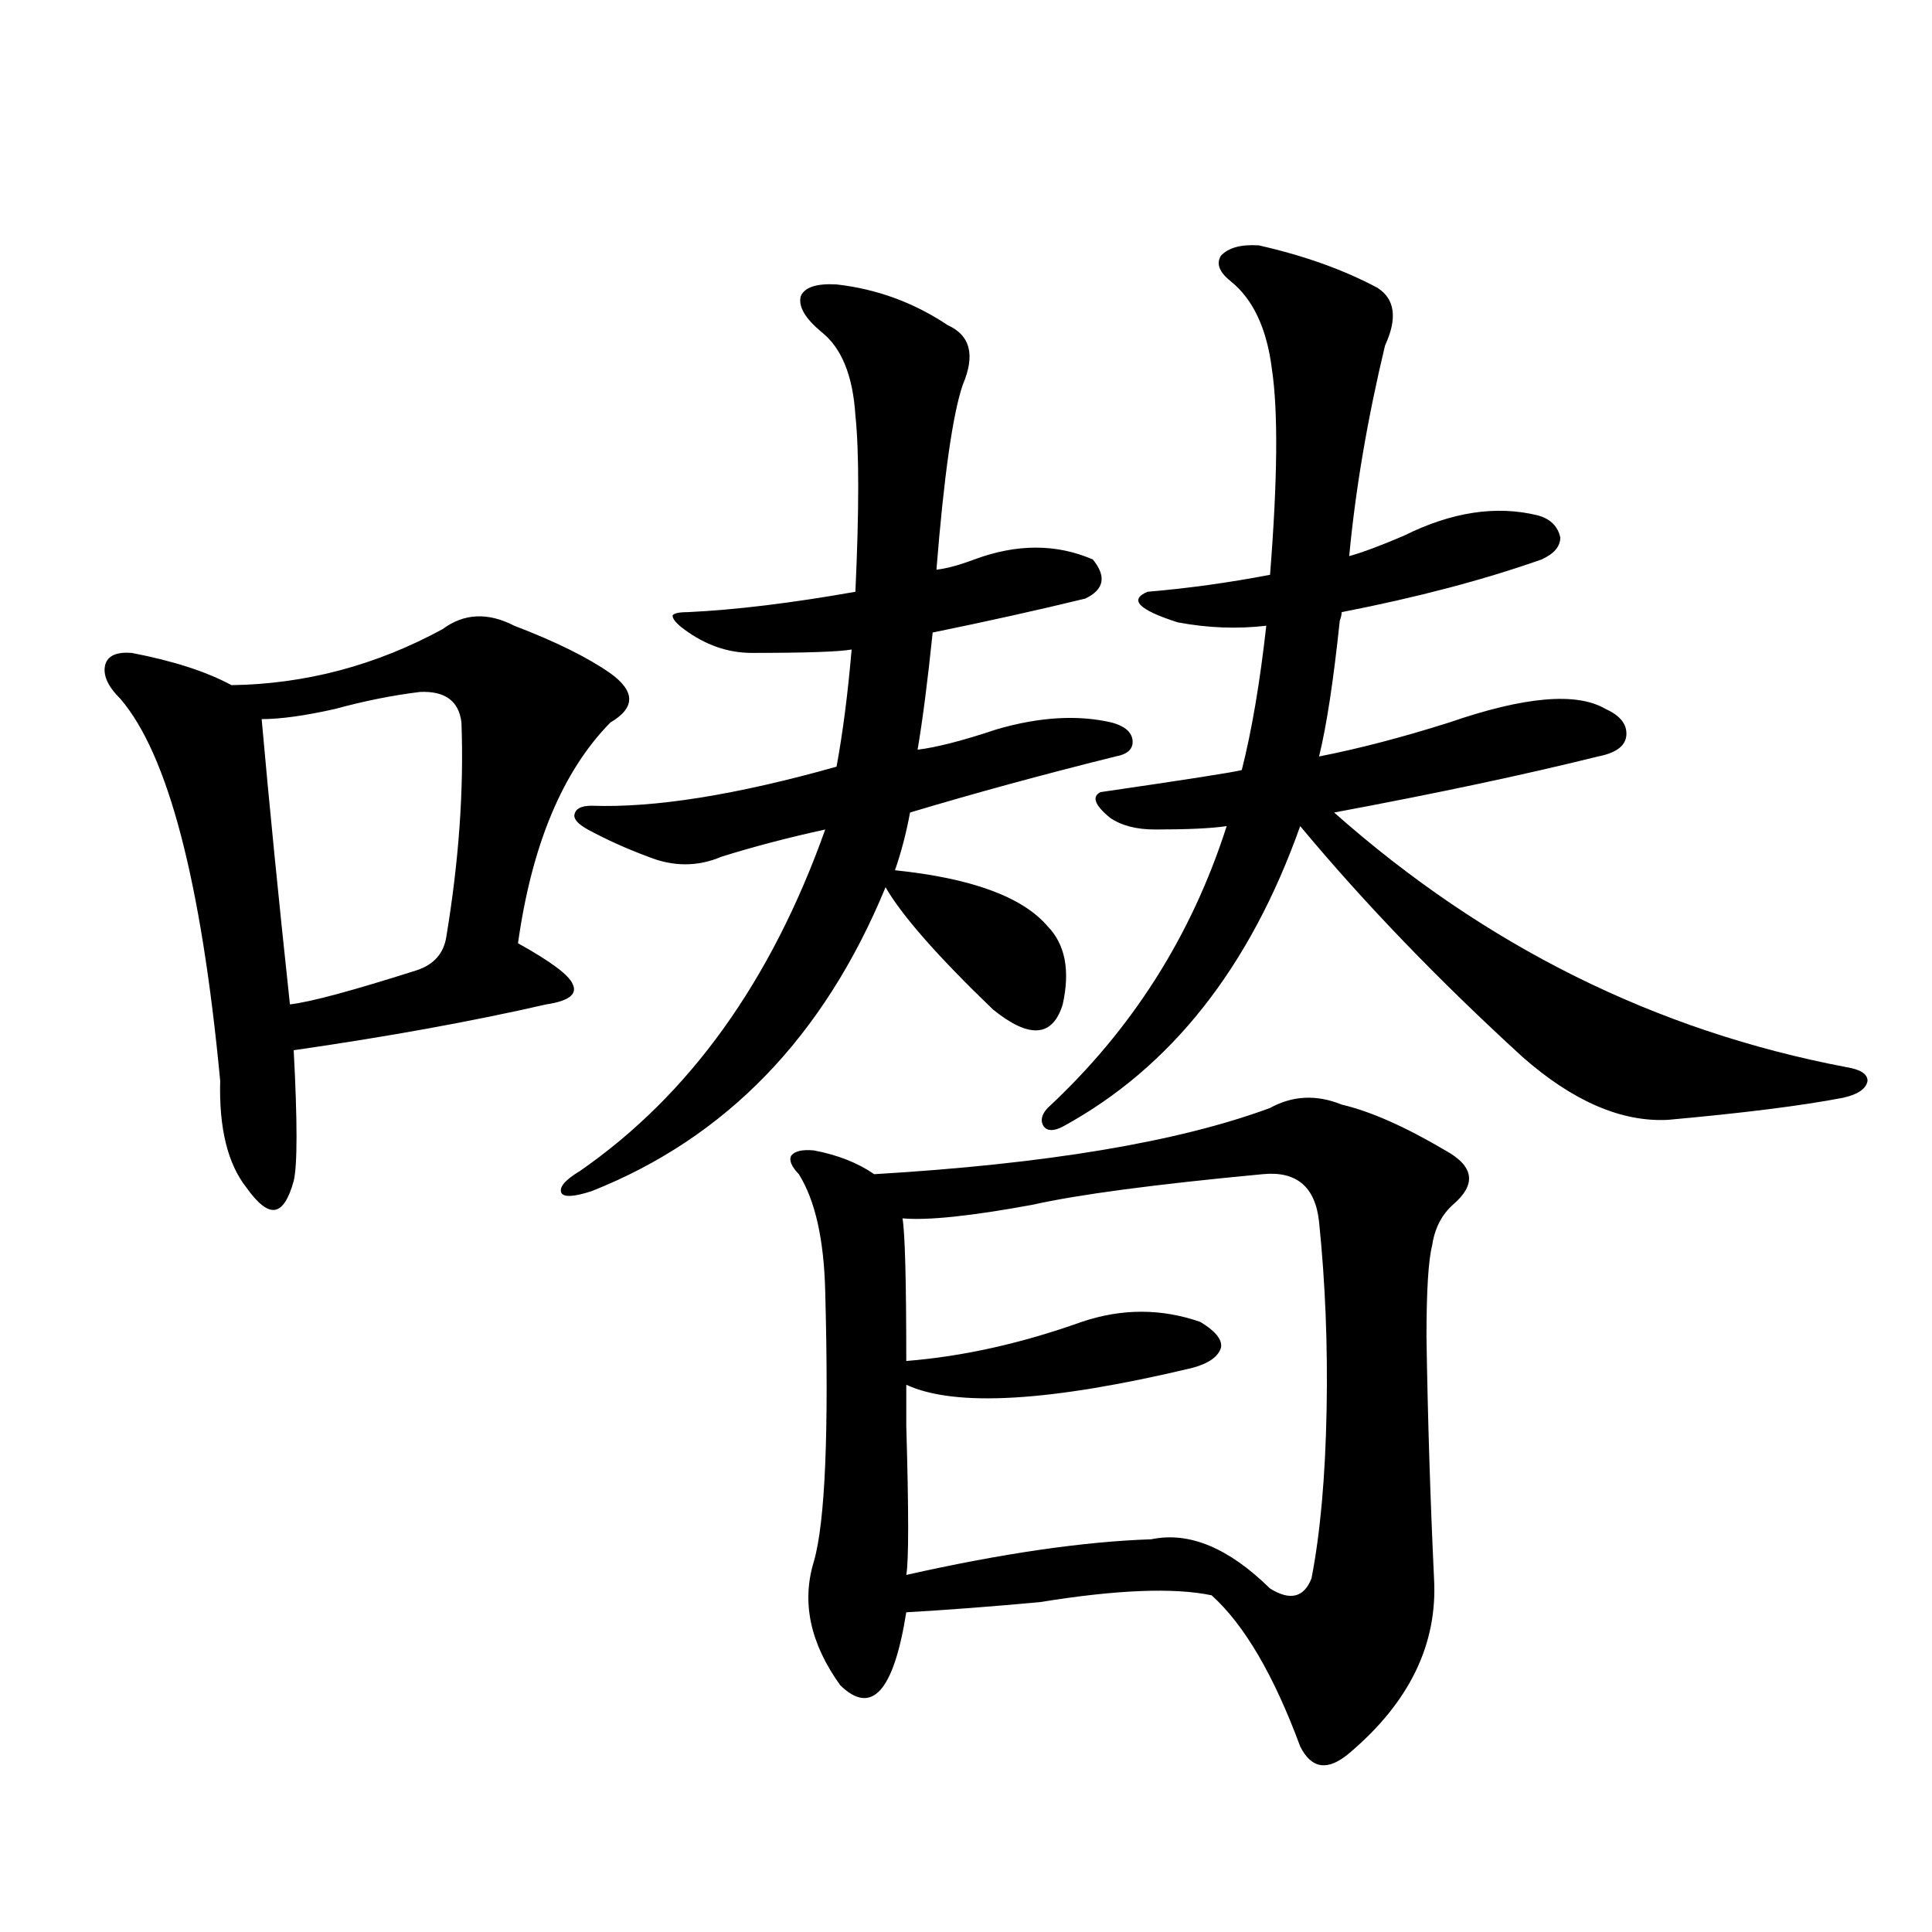 <?xml version="1.0" encoding="utf-8"?>
<!-- Generator: Adobe Illustrator 16.0.0, SVG Export Plug-In . SVG Version: 6.00 Build 0)  -->
<!DOCTYPE svg PUBLIC "-//W3C//DTD SVG 1.1//EN" "http://www.w3.org/Graphics/SVG/1.1/DTD/svg11.dtd">
<svg version="1.1" id="图层_1" xmlns="http://www.w3.org/2000/svg" xmlns:xlink="http://www.w3.org/1999/xlink" x="0px" y="0px"
	 width="1000px" height="1000px" viewBox="0 0 1000 1000" enable-background="new 0 0 1000 1000" xml:space="preserve">
<path d="M229.092,325.633c11.052-8.198,23.414-8.789,37.072-1.758c21.463,8.213,38.048,16.411,49.755,24.609
	c13.003,9.38,13.003,17.881,0,25.488c-24.725,25.2-40.654,63.281-47.804,114.258c16.905,9.38,26.341,16.411,28.292,21.094
	c2.592,5.273-1.951,8.789-13.658,10.547c-38.383,8.789-81.949,16.699-130.729,23.73c1.951,36.914,1.951,59.478,0,67.676
	c-2.606,9.38-5.854,14.365-9.756,14.941c-3.902,0.591-8.78-3.213-14.634-11.426c-9.756-12.305-14.313-30.762-13.658-55.371
	c-9.756-103.12-26.996-169.038-51.706-197.754c-6.509-6.44-9.115-12.305-7.805-17.578c1.296-4.683,5.854-6.729,13.658-6.152
	c21.463,4.106,38.688,9.668,51.706,16.699C158.194,354.061,194.611,344.393,229.092,325.633z M217.385,358.152
	c-14.313,1.758-28.947,4.697-43.901,8.789c-15.609,3.516-28.292,5.273-38.048,5.273c3.902,43.945,8.78,93.164,14.634,147.656
	c10.396-1.167,32.194-7.031,65.364-17.578c9.101-2.925,14.299-8.789,15.609-17.578c6.494-39.248,9.101-76.162,7.805-110.742
	C237.537,362.85,230.388,357.576,217.385,358.152z M432.989,147.215c20.808,2.349,39.999,9.38,57.56,21.094
	c11.707,5.273,14.299,15.532,7.805,30.762c-5.213,15.244-9.756,47.173-13.658,95.801c5.198-0.576,11.707-2.334,19.512-5.273
	c22.104-8.198,42.591-8.198,61.462,0c7.149,8.789,5.854,15.532-3.902,20.215c-24.069,5.864-50.41,11.729-79.022,17.578
	c-2.606,25.2-5.213,45.415-7.805,60.645c9.756-1.167,23.414-4.683,40.975-10.547c22.104-6.44,41.95-7.607,59.511-3.516
	c6.494,1.758,10.076,4.697,10.731,8.789c0.641,4.697-2.286,7.622-8.78,8.789c-37.728,9.38-73.169,19.048-106.339,29.004
	c-1.951,10.547-4.558,20.518-7.805,29.883c39.664,4.106,66.005,13.774,79.022,29.004c9.101,9.38,11.707,22.852,7.805,40.43
	c-5.213,17.002-17.24,17.881-36.097,2.637c-28.627-27.534-47.163-48.628-55.608-63.281
	c-31.874,77.344-82.604,129.79-152.191,157.324c-9.115,2.939-14.313,3.228-15.609,0.879c-1.311-2.925,1.951-6.729,9.756-11.426
	c56.584-39.248,98.854-98.135,126.826-176.66c-18.871,4.106-36.752,8.789-53.657,14.063c-12.362,5.273-25.045,5.273-38.048,0
	c-11.066-4.092-21.463-8.789-31.219-14.063c-5.213-2.925-7.484-5.562-6.829-7.91c0.641-2.925,3.567-4.395,8.78-4.395
	c32.515,1.182,74.785-5.562,126.826-20.215c3.247-17.578,5.854-37.793,7.805-60.645c-6.509,1.182-23.749,1.758-51.706,1.758
	c-12.362,0-24.069-4.092-35.121-12.305c-3.902-2.925-5.854-5.273-5.854-7.031c0.641-1.167,3.247-1.758,7.805-1.758
	c24.71-1.167,53.657-4.683,86.827-10.547c1.951-42.188,1.951-72.646,0-91.406c-1.311-20.503-7.164-34.854-17.561-43.066
	c-8.46-7.031-12.042-13.184-10.731-18.457C416.404,148.685,422.578,146.639,432.989,147.215z M694.446,571.727
	c14.954,3.516,32.835,11.426,53.657,23.73c14.954,8.213,16.25,17.578,3.902,28.125c-5.854,5.273-9.436,12.305-10.731,21.094
	c-1.951,7.622-2.927,23.442-2.927,47.461c0.641,41.611,1.951,83.208,3.902,124.805c1.951,33.976-12.683,64.16-43.901,90.527
	c-11.066,9.366-19.512,8.199-25.365-3.516c-13.658-36.914-28.947-62.992-45.853-78.223c-19.512-4.092-49.114-2.925-88.778,3.516
	c-25.365,2.335-48.459,4.093-69.267,5.273c-6.509,41.007-17.896,53.613-34.146,37.793c-15.609-21.684-20.167-43.066-13.658-64.16
	c5.854-20.503,7.805-67.085,5.854-139.746c-0.655-26.943-5.213-47.158-13.658-60.645c-3.902-4.092-5.213-7.319-3.902-9.668
	c1.951-2.334,5.854-3.213,11.707-2.637c12.348,2.349,22.759,6.455,31.219,12.305c89.099-5.273,157.39-16.699,204.873-34.277
	C669.081,567.044,681.429,566.453,694.446,571.727z M653.472,607.762c-55.943,5.273-95.607,10.547-119.021,15.82
	c-31.874,5.864-54.313,8.213-67.315,7.031c1.296,7.622,1.951,32.231,1.951,73.828c29.268-2.334,59.511-9.077,90.729-20.215
	c20.808-7.031,41.295-7.031,61.462,0c7.805,4.697,11.372,9.092,10.731,13.184c-1.311,4.697-6.188,8.213-14.634,10.547
	c-73.504,17.578-122.924,20.518-148.289,8.789c0,2.939,0,9.971,0,21.094c1.296,44.536,1.296,70.313,0,77.344
	c49.42-11.123,91.705-17.275,126.826-18.457c19.512-4.092,39.999,4.395,61.462,25.488c10.396,6.455,17.561,4.697,21.463-5.273
	c4.543-23.428,7.149-52.432,7.805-87.012c0.641-33.398-0.655-65.918-3.902-97.559C680.788,614.217,671.032,606.004,653.472,607.762z
	 M651.521,127c23.414,5.273,43.901,12.607,61.462,21.973c9.101,5.864,10.396,15.82,3.902,29.883
	c-9.115,38.096-15.289,74.419-18.536,108.984c6.494-1.758,15.93-5.273,28.292-10.547c24.71-12.305,47.804-15.82,69.267-10.547
	c6.494,1.758,10.396,5.576,11.707,11.426c0,4.697-3.262,8.501-9.756,11.426c-29.923,10.547-64.389,19.639-103.412,27.246
	c0,1.182-0.335,2.637-0.976,4.395c-3.262,31.064-6.829,54.492-10.731,70.313c20.808-4.092,43.246-9.956,67.315-17.578
	c39.023-13.472,66.005-15.82,80.974-7.031c7.805,3.516,11.372,8.213,10.731,14.063c-0.655,5.273-5.533,8.789-14.634,10.547
	c-37.728,9.38-83.26,19.048-136.582,29.004c78.047,69.146,166.49,113.091,265.359,131.836c7.149,1.182,10.731,3.516,10.731,7.031
	c-0.655,4.106-4.878,7.031-12.683,8.789c-21.463,4.106-51.706,7.91-90.729,11.426c-24.069,1.182-49.114-9.668-75.12-32.52
	c-43.581-39.839-81.949-79.678-115.119-119.531c-26.021,73.252-66.995,125.107-122.924,155.566c-4.558,2.349-7.805,2.349-9.756,0
	c-1.951-2.925-1.311-6.152,1.951-9.668c43.566-40.43,74.465-89.058,92.681-145.898c-7.805,1.182-20.167,1.758-37.072,1.758
	c-9.756,0-17.561-2.046-23.414-6.152c-7.805-6.44-9.436-10.835-4.878-13.184c44.222-6.44,68.611-10.244,73.169-11.426
	c5.198-20.503,9.421-45.4,12.683-74.707c-14.969,1.758-30.243,1.182-45.853-1.758c-20.167-6.44-25.365-11.714-15.609-15.82
	c20.808-1.758,41.95-4.683,63.413-8.789c3.902-49.219,4.223-84.663,0.976-106.348c-2.606-21.094-9.756-36.323-21.463-45.703
	c-5.854-4.683-7.484-9.077-4.878-13.184C635.911,128.182,642.405,126.424,651.521,127z"/>
</svg>

